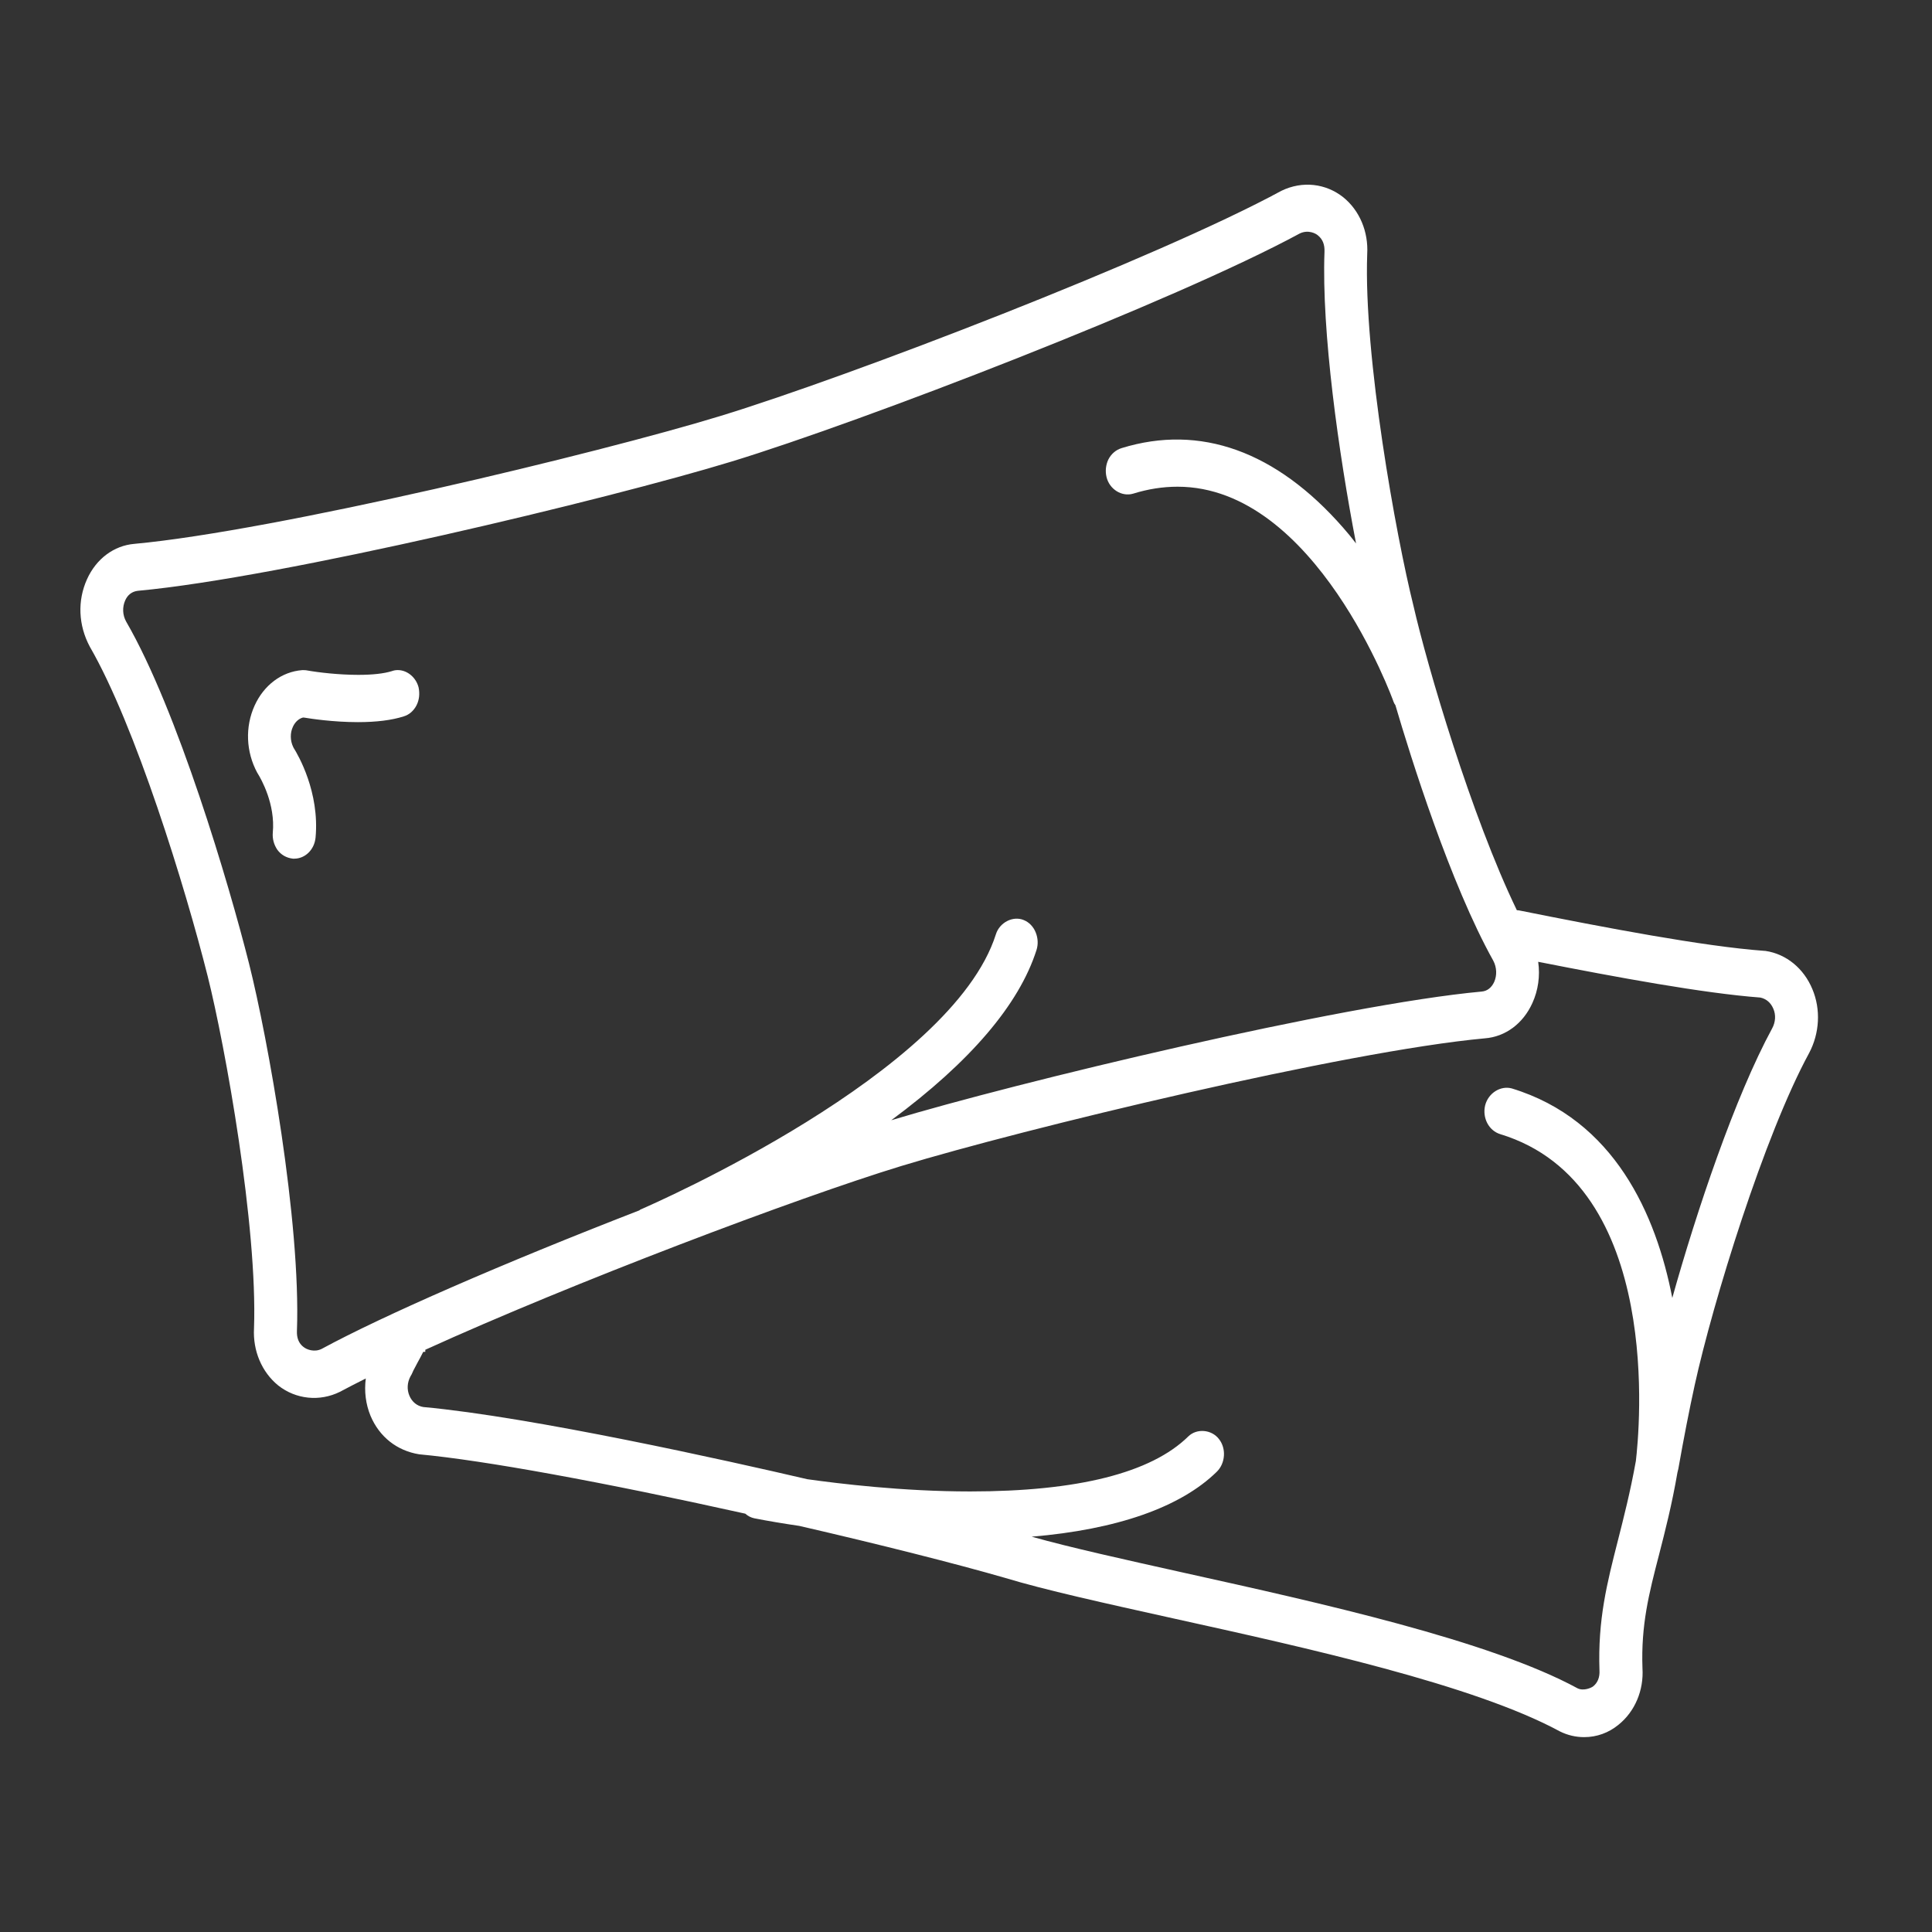 <?xml version="1.0" encoding="utf-8"?>
<!-- Generator: Adobe Illustrator 15.1.0, SVG Export Plug-In . SVG Version: 6.00 Build 0)  -->
<!DOCTYPE svg PUBLIC "-//W3C//DTD SVG 1.1//EN" "http://www.w3.org/Graphics/SVG/1.1/DTD/svg11.dtd">
<svg version="1.1" id="Layer_1" xmlns="http://www.w3.org/2000/svg" xmlns:xlink="http://www.w3.org/1999/xlink" x="0px" y="0px"
	 width="36px" height="36px" viewBox="0 0 36 36" enable-background="new 0 0 36 36" xml:space="preserve">
<rect x="0" y="0" width="36" height="36" fill="#333333" stroke="none"/>
<g>
	<g>
		<g>
			<defs>
				<rect id="SVGID_1_" x="1.495" y="3.439" width="32.38" height="28.927"/>
			</defs>
			<clipPath id="SVGID_2_">
				<use xlink:href="#SVGID_1_"  overflow="visible"/>
			</clipPath>
			<path clip-path="url(#SVGID_2_)" fill="#FFFFFF" d="M7.412,12.486c-0.039,0-0.077,0.007-0.109,0.019
				c-0.148,0.046-0.358,0.07-0.625,0.07c-0.363,0-0.743-0.044-0.971-0.085c-0.015-0.002-0.029-0.004-0.077-0.003
				c-0.382,0.03-0.712,0.278-0.886,0.661c-0.179,0.395-0.162,0.86,0.05,1.252l0.013,0.021c0.055,0.089,0.327,0.561,0.276,1.096
				c-0.009,0.111,0.02,0.222,0.086,0.319c0.069,0.092,0.166,0.15,0.289,0.164h0.024c0.205,0,0.376-0.168,0.398-0.393
				c0.078-0.848-0.327-1.542-0.409-1.672l-0.009-0.018c-0.056-0.118-0.058-0.261-0.004-0.375c0.037-0.081,0.096-0.138,0.163-0.164
				l0.026-0.008l0.025,0.002c0.118,0.02,0.541,0.084,0.995,0.084c0.346,0,0.634-0.036,0.855-0.107
				c0.105-0.031,0.189-0.107,0.241-0.21c0.049-0.098,0.061-0.213,0.037-0.329C7.753,12.623,7.589,12.486,7.412,12.486"/>
		</g>
	</g>
	<g>
		<g>
			<defs>
				<rect id="SVGID_3_" x="1.495" y="3.439" width="32.38" height="28.927"/>
			</defs>
			<clipPath id="SVGID_4_">
				<use xlink:href="#SVGID_3_"  overflow="visible"/>
			</clipPath>
			<path clip-path="url(#SVGID_4_)" fill="#FFFFFF" d="M33.771,18.431c-0.161-0.388-0.488-0.655-0.874-0.712l-0.031-0.002
				c-1.124-0.083-2.935-0.427-4.562-0.753l-0.04-0.004c-0.848-1.754-1.669-4.546-1.926-5.671c-0.323-1.292-0.931-4.649-0.862-6.555
				c0.024-0.416-0.141-0.811-0.446-1.058c-0.326-0.259-0.762-0.31-1.152-0.121c-2.299,1.249-8.06,3.466-10.46,4.198
				c-2.261,0.692-8.284,2.138-10.914,2.381c-0.381,0.032-0.711,0.278-0.883,0.66c-0.18,0.399-0.162,0.855,0.053,1.257
				c0.848,1.467,1.778,4.478,2.197,6.144c0.325,1.296,0.931,4.66,0.862,6.56c-0.022,0.415,0.144,0.811,0.45,1.06
				c0.328,0.26,0.773,0.307,1.152,0.119c0.144-0.077,0.307-0.161,0.481-0.248c-0.031,0.239-0.001,0.48,0.088,0.695
				c0.166,0.394,0.494,0.652,0.908,0.718c1.207,0.112,3.419,0.516,6.075,1.106c0.052,0.046,0.107,0.073,0.167,0.086
				c0.259,0.051,0.553,0.1,0.84,0.142c1.489,0.343,2.92,0.705,3.828,0.967c0.75,0.228,1.854,0.471,3.133,0.755
				c2.496,0.551,5.605,1.237,7.211,2.107c0.144,0.072,0.297,0.107,0.453,0.107c0.234,0,0.457-0.08,0.641-0.232
				c0.303-0.244,0.472-0.639,0.445-1.055c-0.028-0.801,0.119-1.382,0.31-2.116c0.112-0.436,0.239-0.93,0.342-1.529l0.016-0.065
				c0.102-0.578,0.208-1.119,0.306-1.565c0.341-1.553,1.297-4.652,2.132-6.186C33.906,19.252,33.93,18.808,33.771,18.431
				 M27.673,20.599c-0.054,0.232,0.068,0.468,0.281,0.534c3.061,0.931,2.589,5.57,2.528,6.09c-0.103,0.574-0.227,1.057-0.335,1.483
				c-0.202,0.792-0.376,1.473-0.343,2.422c0.007,0.125-0.034,0.229-0.118,0.295c-0.034,0.027-0.176,0.091-0.289,0.037
				c-1.641-0.892-4.799-1.592-7.337-2.154c-1.121-0.25-2.108-0.468-2.836-0.672c1.586-0.133,2.772-0.547,3.448-1.209
				c0.079-0.077,0.126-0.183,0.134-0.299c0.008-0.112-0.024-0.225-0.092-0.311c-0.137-0.18-0.415-0.203-0.572-0.049
				c-0.693,0.681-2.063,1.025-4.065,1.025c-1.261,0-2.448-0.146-3.034-0.228c-1.476-0.344-5.13-1.159-7.154-1.345
				c-0.117-0.018-0.212-0.096-0.26-0.211c-0.049-0.114-0.042-0.247,0.021-0.363l0.021-0.036c0.021-0.052,0.045-0.098,0.076-0.154
				l0.026-0.05c0.045-0.081,0.081-0.149,0.113-0.213l0.039-0.002v-0.038c2.741-1.248,6.926-2.83,8.866-3.423
				c2.267-0.691,8.277-2.142,10.877-2.38c0.383-0.029,0.714-0.275,0.887-0.66c0.107-0.236,0.145-0.503,0.107-0.766
				c1.469,0.289,3.077,0.586,4.139,0.666c0.11,0.023,0.196,0.096,0.243,0.209c0.05,0.115,0.041,0.248-0.022,0.365
				c-0.694,1.278-1.407,3.402-1.861,5.023c-0.301-1.551-1.077-3.321-2.992-3.904C27.961,20.225,27.731,20.367,27.673,20.599
				 M25.268,10.126c-0.08-0.105-0.162-0.204-0.243-0.296c-1.246-1.423-2.661-1.932-4.126-1.48c-0.104,0.032-0.192,0.106-0.246,0.211
				c-0.048,0.101-0.061,0.216-0.035,0.326c0.054,0.231,0.286,0.373,0.495,0.312c0.276-0.086,0.553-0.13,0.829-0.13
				c2.576,0,4.015,3.974,4.026,4.011c0.01,0.026,0.022,0.045,0.033,0.059c0.284,0.967,1.021,3.323,1.824,4.762
				c0.065,0.124,0.072,0.271,0.017,0.396c-0.049,0.106-0.129,0.17-0.232,0.179c-2.621,0.24-8.682,1.696-11.003,2.398
				c1.473-1.09,2.383-2.156,2.707-3.173c0.033-0.104,0.028-0.219-0.015-0.326c-0.043-0.108-0.123-0.191-0.223-0.231
				c-0.2-0.084-0.45,0.044-0.519,0.265c-0.822,2.591-6.378,5.023-6.625,5.13l-0.02,0.015c-2.56,0.993-4.772,1.959-5.921,2.582
				c-0.133,0.064-0.272,0.014-0.336-0.037c-0.088-0.068-0.128-0.169-0.122-0.301c0.074-2.035-0.544-5.46-0.892-6.841
				c-0.374-1.484-1.334-4.725-2.29-6.374c-0.069-0.124-0.074-0.272-0.017-0.398c0.046-0.101,0.123-0.162,0.233-0.176l0.01-0.001
				c2.667-0.246,8.765-1.708,11.056-2.408c2.428-0.741,8.262-2.989,10.589-4.251c0.16-0.074,0.298,0.004,0.334,0.036
				c0.09,0.072,0.129,0.171,0.124,0.306C24.624,6.176,24.944,8.445,25.268,10.126"/>
		</g>
	</g>
</g>
</svg>
